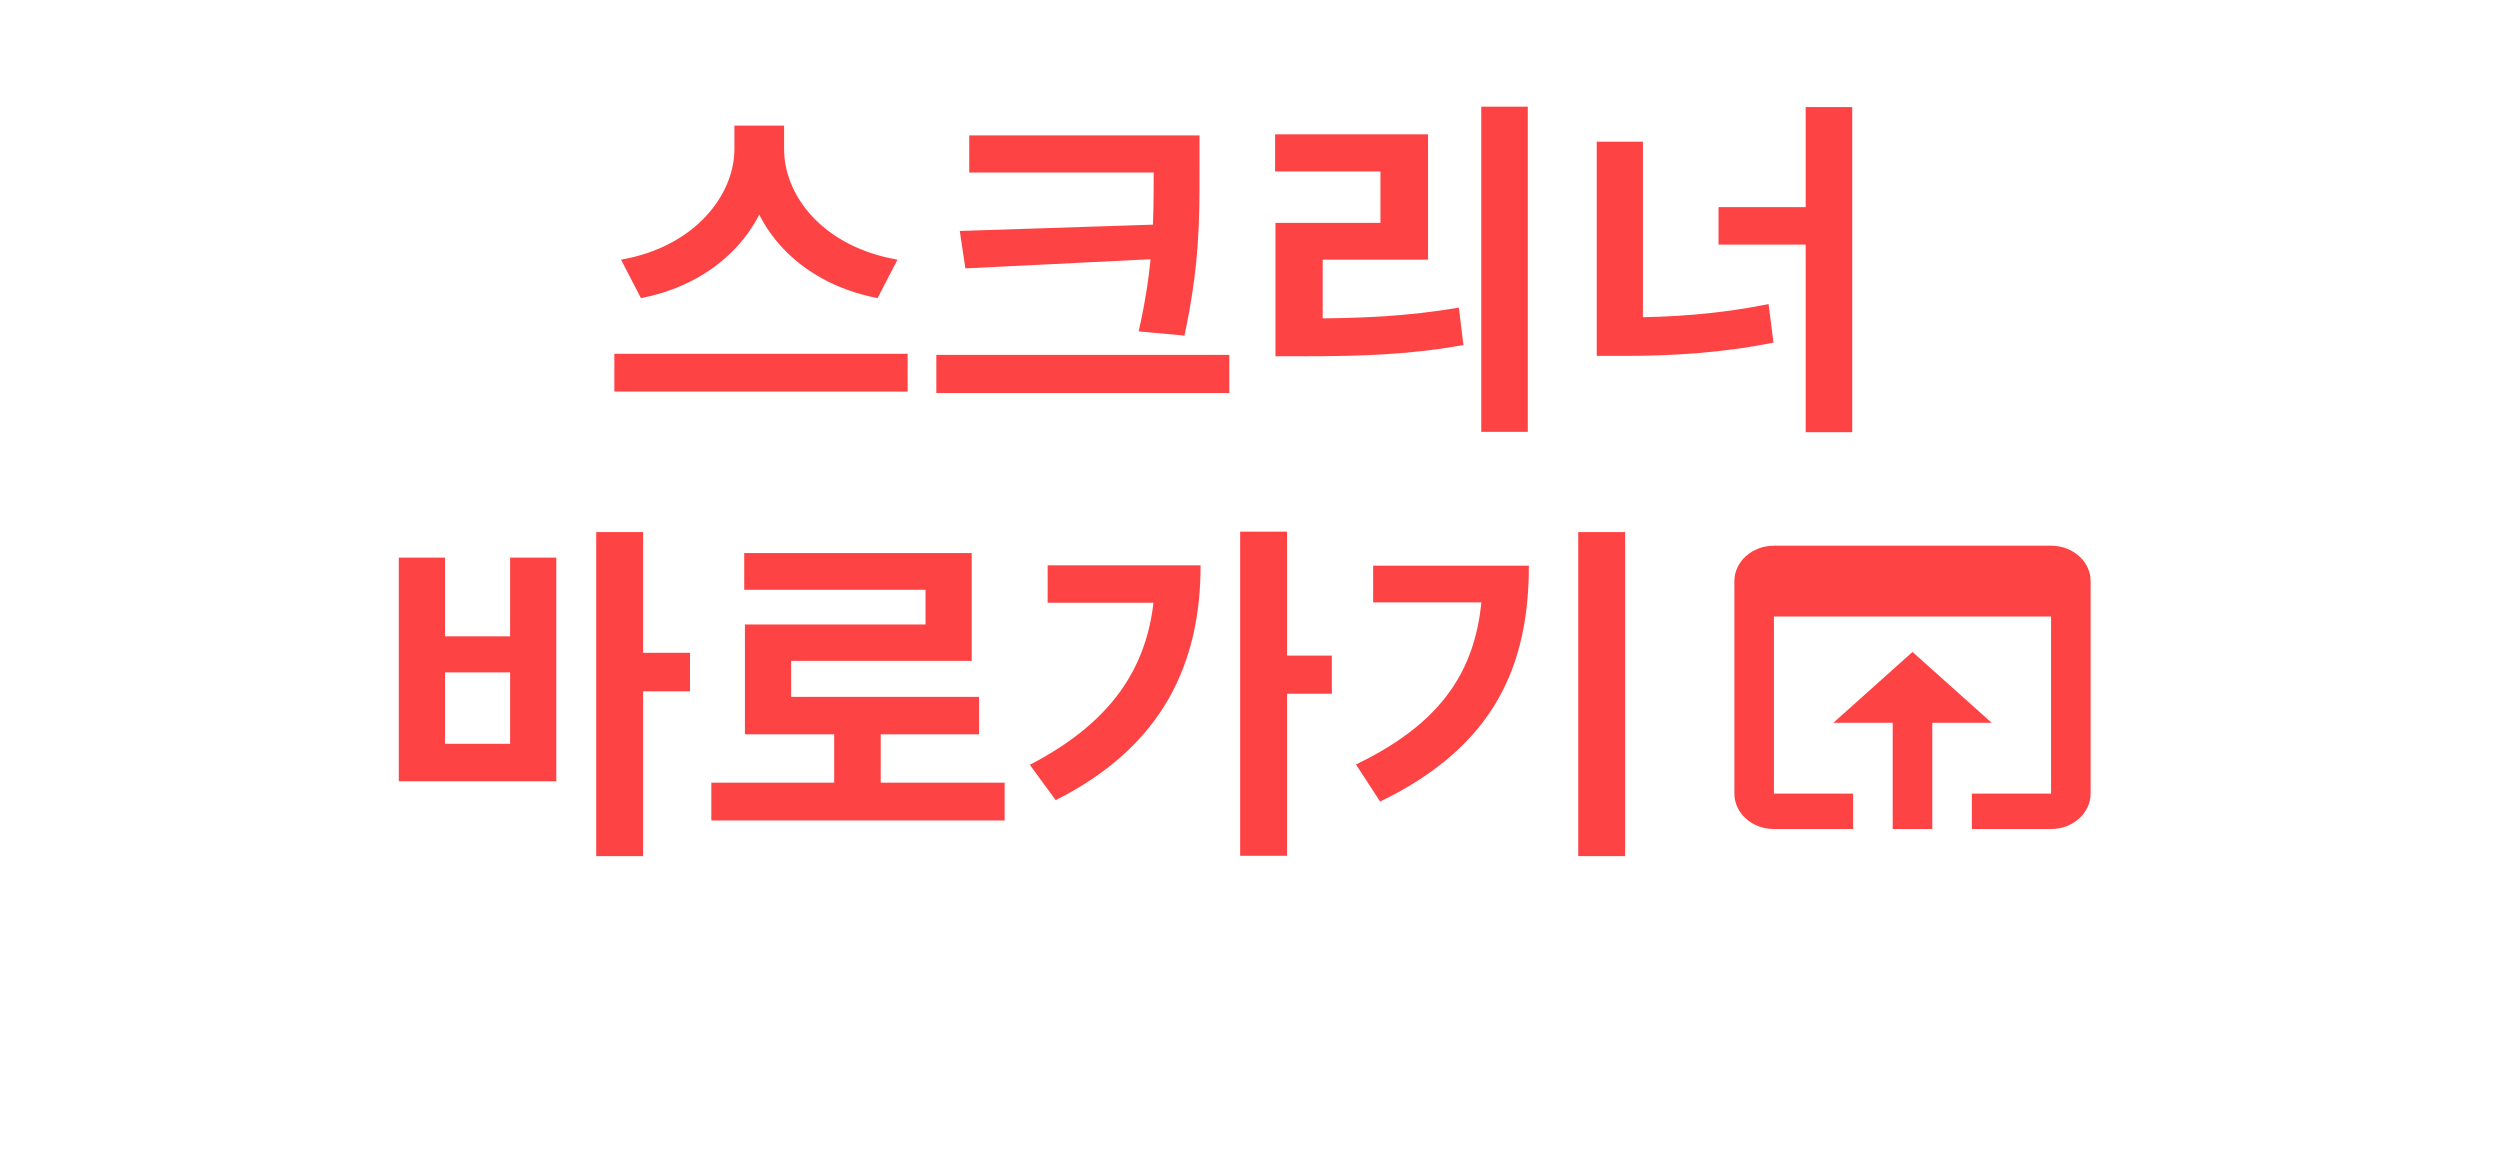 <svg width="100" height="46" viewBox="0 0 100 46" fill="none" xmlns="http://www.w3.org/2000/svg">
<g filter="url(#filter0_d_2115_10535)">
<rect x="4" width="92" height="38" rx="18" fill="white"/>
</g>
<path d="M29.376 5.024H31V5.962C31 8.776 28.998 11.268 25.638 11.926L24.84 10.386C27.766 9.882 29.376 7.824 29.376 5.962V5.024ZM29.754 5.024H31.364V5.962C31.364 7.866 32.96 9.882 35.9 10.386L35.102 11.926C31.742 11.268 29.754 8.818 29.754 5.962V5.024ZM24.574 14.152H36.306V15.664H24.574V14.152ZM38.769 5.416H46.931V6.9H38.769V5.416ZM37.453 14.194H49.171V15.72H37.453V14.194ZM46.147 5.416H47.981V6.914C47.981 8.804 47.981 10.596 47.379 13.424L45.545 13.256C46.147 10.638 46.147 8.748 46.147 6.914V5.416ZM46.539 8.972V10.344L38.615 10.736L38.391 9.238L46.539 8.972ZM59.25 4.268H61.112V17.274H59.25V4.268ZM51.018 12.738H52.166C54.462 12.738 56.296 12.654 58.354 12.304L58.536 13.802C56.436 14.18 54.532 14.25 52.166 14.25H51.018V12.738ZM51.004 5.374H57.122V10.386H52.908V13.298H51.018V8.916H55.218V6.858H51.004V5.374ZM72.227 4.282H74.089V17.288H72.227V4.282ZM68.741 8.286H72.759V9.784H68.741V8.286ZM63.869 5.668H65.717V13.718H63.869V5.668ZM63.869 12.696H64.961C66.809 12.696 68.727 12.57 70.743 12.164L70.939 13.704C68.853 14.124 66.865 14.236 64.961 14.236H63.869V12.696Z" fill="#FE4345"/>
<path d="M23.848 21.282H25.724V34.246H23.848V21.282ZM25.304 26.112H27.6V27.652H25.304V26.112ZM15.952 22.304H17.8V25.454H20.404V22.304H22.252V31.25H15.952V22.304ZM17.8 26.896V29.752H20.404V26.896H17.8ZM28.453 31.306H40.185V32.818H28.453V31.306ZM33.367 28.856H35.229V31.922H33.367V28.856ZM29.769 22.122H38.869V26.434H31.645V28.618H29.797V24.978H37.021V23.592H29.769V22.122ZM29.797 27.876H39.163V29.374H29.797V27.876ZM49.606 21.268H51.482V34.232H49.606V21.268ZM50.992 26.224H53.274V27.75H50.992V26.224ZM46.204 22.612H48.024C48.024 26.504 46.54 29.836 42.228 32.006L41.192 30.592C44.594 28.828 46.204 26.448 46.204 22.934V22.612ZM41.906 22.612H47.156V24.11H41.906V22.612ZM63.129 21.282H65.005V34.246H63.129V21.282ZM59.307 22.626H61.155C61.155 26.588 59.811 29.836 55.205 32.062L54.239 30.578C57.963 28.786 59.307 26.434 59.307 22.962V22.626ZM54.925 22.626H60.189V24.096H54.925V22.626Z" fill="#FE4345"/>
<mask id="mask0_2115_10535" style="mask-type:luminance" maskUnits="userSpaceOnUse" x="67" y="19" width="19" height="17">
<path d="M86 19H67V36H86V19Z" fill="white"/>
</mask>
<g mask="url(#mask0_2115_10535)">
<path d="M82.042 21.828H70.958C70.079 21.828 69.375 22.466 69.375 23.245V31.745C69.375 32.524 70.079 33.161 70.958 33.161H74.125V31.745H70.958V24.662H82.042V31.745H78.875V33.161H82.042C82.912 33.161 83.625 32.524 83.625 31.745V23.245C83.625 22.466 82.921 21.828 82.042 21.828ZM76.5 26.078L73.333 28.912H75.708V33.161H77.292V28.912H79.667L76.5 26.078Z" fill="#FE4345"/>
</g>
<defs>
<filter id="filter0_d_2115_10535" x="0" y="0" width="100" height="46" filterUnits="userSpaceOnUse" color-interpolation-filters="sRGB">
<feFlood flood-opacity="0" result="BackgroundImageFix"/>
<feColorMatrix in="SourceAlpha" type="matrix" values="0 0 0 0 0 0 0 0 0 0 0 0 0 0 0 0 0 0 127 0" result="hardAlpha"/>
<feOffset dy="4"/>
<feGaussianBlur stdDeviation="2"/>
<feComposite in2="hardAlpha" operator="out"/>
<feColorMatrix type="matrix" values="0 0 0 0 0 0 0 0 0 0 0 0 0 0 0 0 0 0 0.25 0"/>
<feBlend mode="normal" in2="BackgroundImageFix" result="effect1_dropShadow_2115_10535"/>
<feBlend mode="normal" in="SourceGraphic" in2="effect1_dropShadow_2115_10535" result="shape"/>
</filter>
</defs>
</svg>
